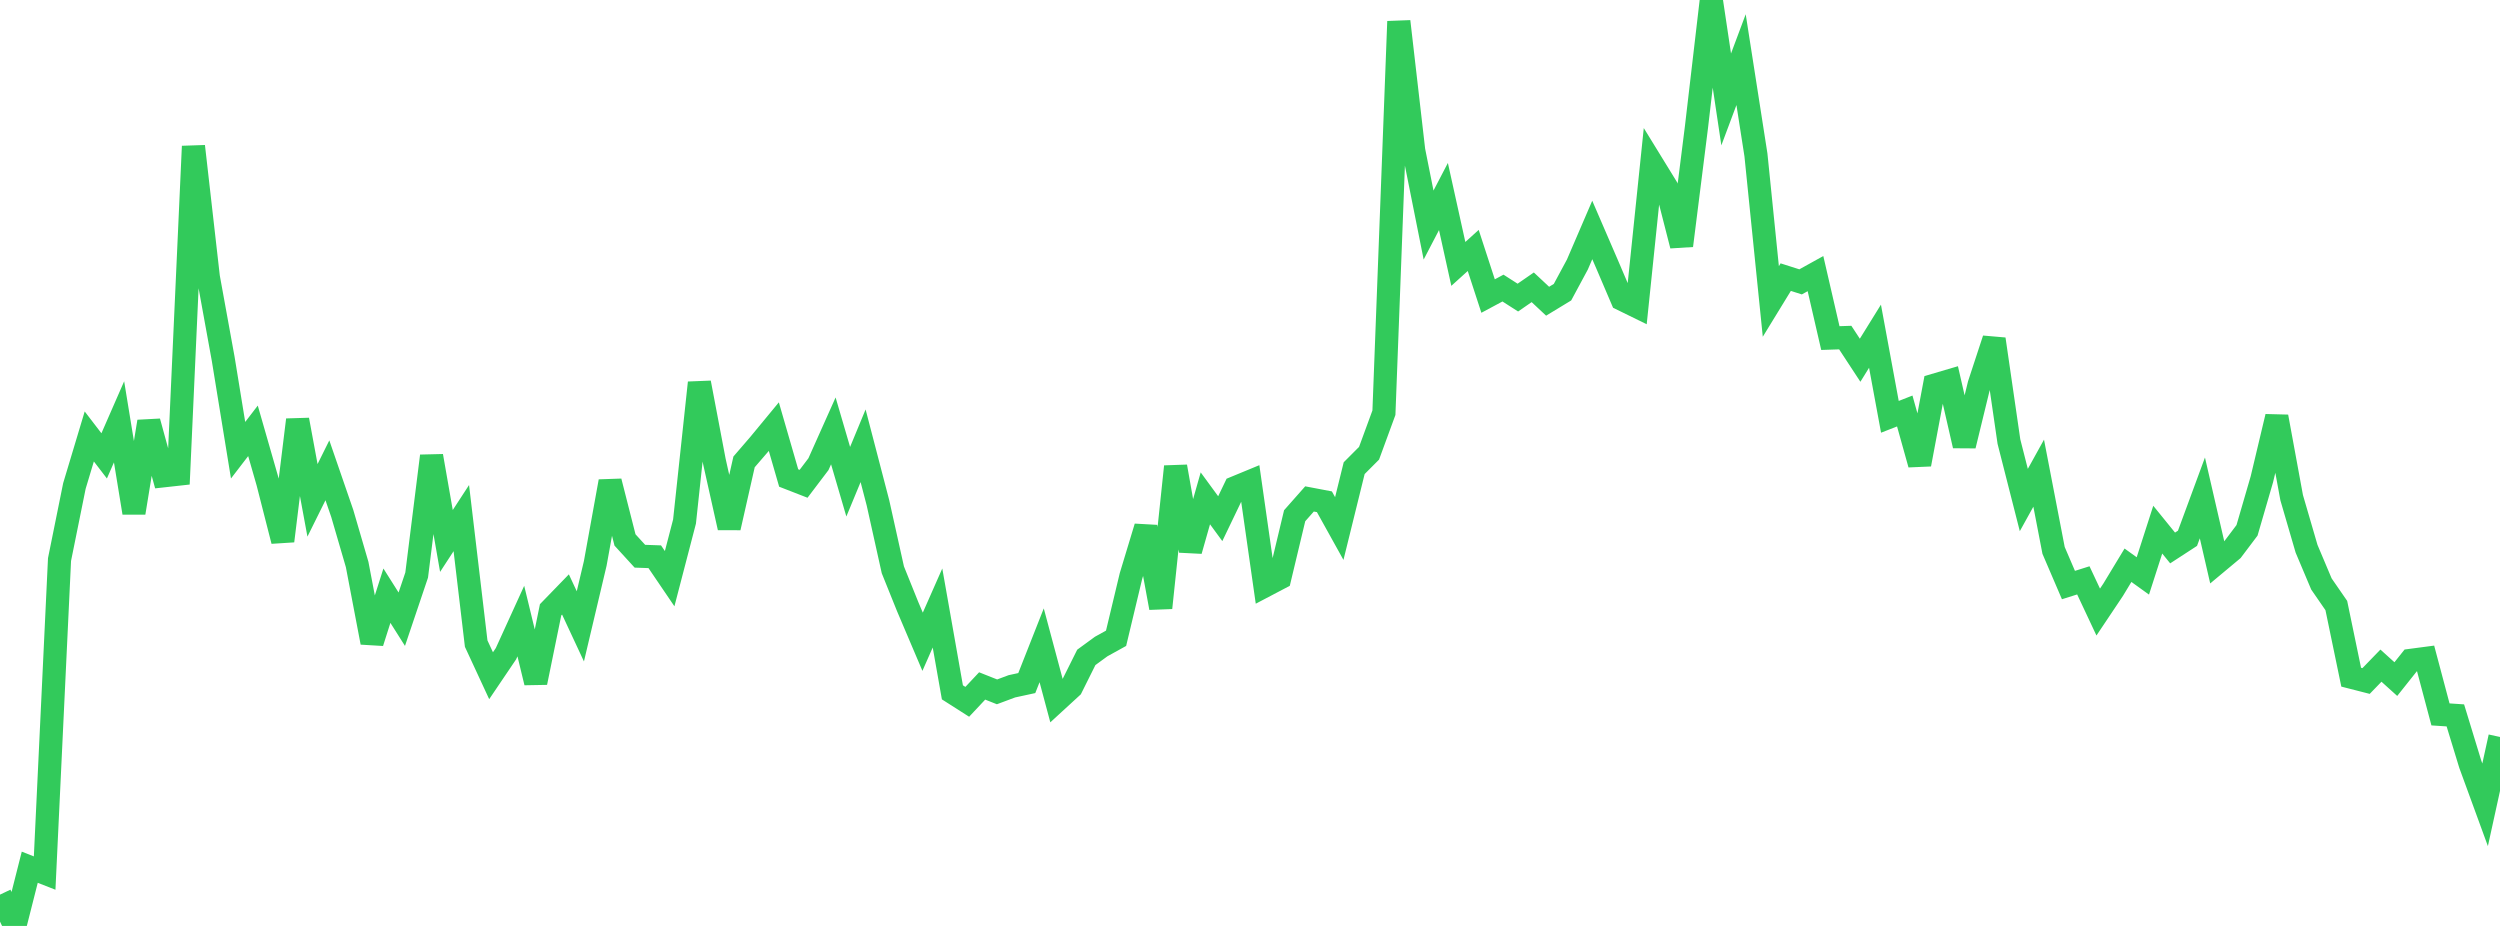 <?xml version="1.0" standalone="no"?>
<!DOCTYPE svg PUBLIC "-//W3C//DTD SVG 1.1//EN" "http://www.w3.org/Graphics/SVG/1.1/DTD/svg11.dtd">

<svg width="135" height="50" viewBox="0 0 135 50" preserveAspectRatio="none" 
  xmlns="http://www.w3.org/2000/svg"
  xmlns:xlink="http://www.w3.org/1999/xlink">


<polyline points="0.0, 48.31 0.804, 50.0 1.607, 46.83 2.411, 47.146 3.214, 30.214 4.018, 26.241 4.821, 23.568 5.625, 24.617 6.429, 22.779 7.232, 27.692 8.036, 22.766 8.839, 25.692 9.643, 25.603 10.446, 7.9 11.25, 14.965 12.054, 19.386 12.857, 24.312 13.661, 23.265 14.464, 26.062 15.268, 29.212 16.071, 22.671 16.875, 27.019 17.679, 25.397 18.482, 27.726 19.286, 30.483 20.089, 34.694 20.893, 32.167 21.696, 33.437 22.5, 31.054 23.304, 24.624 24.107, 29.212 24.911, 27.978 25.714, 34.755 26.518, 36.489 27.321, 35.301 28.125, 33.538 28.929, 36.858 29.732, 32.93 30.536, 32.101 31.339, 33.823 32.143, 30.423 32.946, 25.996 33.75, 29.157 34.554, 30.036 35.357, 30.064 36.161, 31.248 36.964, 28.164 37.768, 20.668 38.571, 24.894 39.375, 28.495 40.179, 24.942 40.982, 24.011 41.786, 23.037 42.589, 25.812 43.393, 26.125 44.196, 25.066 45.0, 23.268 45.804, 26.013 46.607, 24.072 47.411, 27.158 48.214, 30.771 49.018, 32.767 49.821, 34.655 50.625, 32.832 51.429, 37.386 52.232, 37.898 53.036, 37.041 53.839, 37.36 54.643, 37.06 55.446, 36.886 56.25, 34.846 57.054, 37.848 57.857, 37.111 58.661, 35.498 59.464, 34.912 60.268, 34.467 61.071, 31.111 61.875, 28.455 62.679, 32.823 63.482, 25.195 64.286, 29.738 65.089, 26.91 65.893, 28.008 66.696, 26.336 67.5, 26.004 68.304, 31.635 69.107, 31.213 69.911, 27.85 70.714, 26.942 71.518, 27.095 72.321, 28.541 73.125, 25.281 73.929, 24.475 74.732, 22.286 75.536, 1.157 76.339, 8.124 77.143, 12.153 77.946, 10.612 78.75, 14.251 79.554, 13.524 80.357, 15.987 81.161, 15.556 81.964, 16.07 82.768, 15.514 83.571, 16.266 84.375, 15.778 85.179, 14.284 85.982, 12.418 86.786, 14.279 87.589, 16.16 88.393, 16.554 89.196, 8.811 90.0, 10.119 90.804, 13.261 91.607, 6.879 92.411, 0.0 93.214, 5.369 94.018, 3.221 94.821, 8.369 95.625, 16.278 96.429, 14.965 97.232, 15.221 98.036, 14.775 98.839, 18.256 99.643, 18.229 100.446, 19.453 101.25, 18.155 102.054, 22.508 102.857, 22.194 103.661, 25.074 104.464, 20.8 105.268, 20.563 106.071, 24.066 106.875, 20.763 107.679, 18.314 108.482, 23.845 109.286, 27.002 110.089, 25.551 110.893, 29.721 111.696, 31.593 112.5, 31.339 113.304, 33.051 114.107, 31.851 114.911, 30.523 115.714, 31.1 116.518, 28.601 117.321, 29.59 118.125, 29.067 118.929, 26.887 119.732, 30.374 120.536, 29.703 121.339, 28.638 122.143, 25.874 122.946, 22.501 123.75, 26.875 124.554, 29.632 125.357, 31.534 126.161, 32.699 126.964, 36.568 127.768, 36.774 128.571, 35.945 129.375, 36.671 130.179, 35.66 130.982, 35.554 131.786, 38.578 132.589, 38.631 133.393, 41.263 134.196, 43.459 135.0, 39.796" fill="none" stroke="#32ca5b" stroke-width="1.25"/>

</svg>